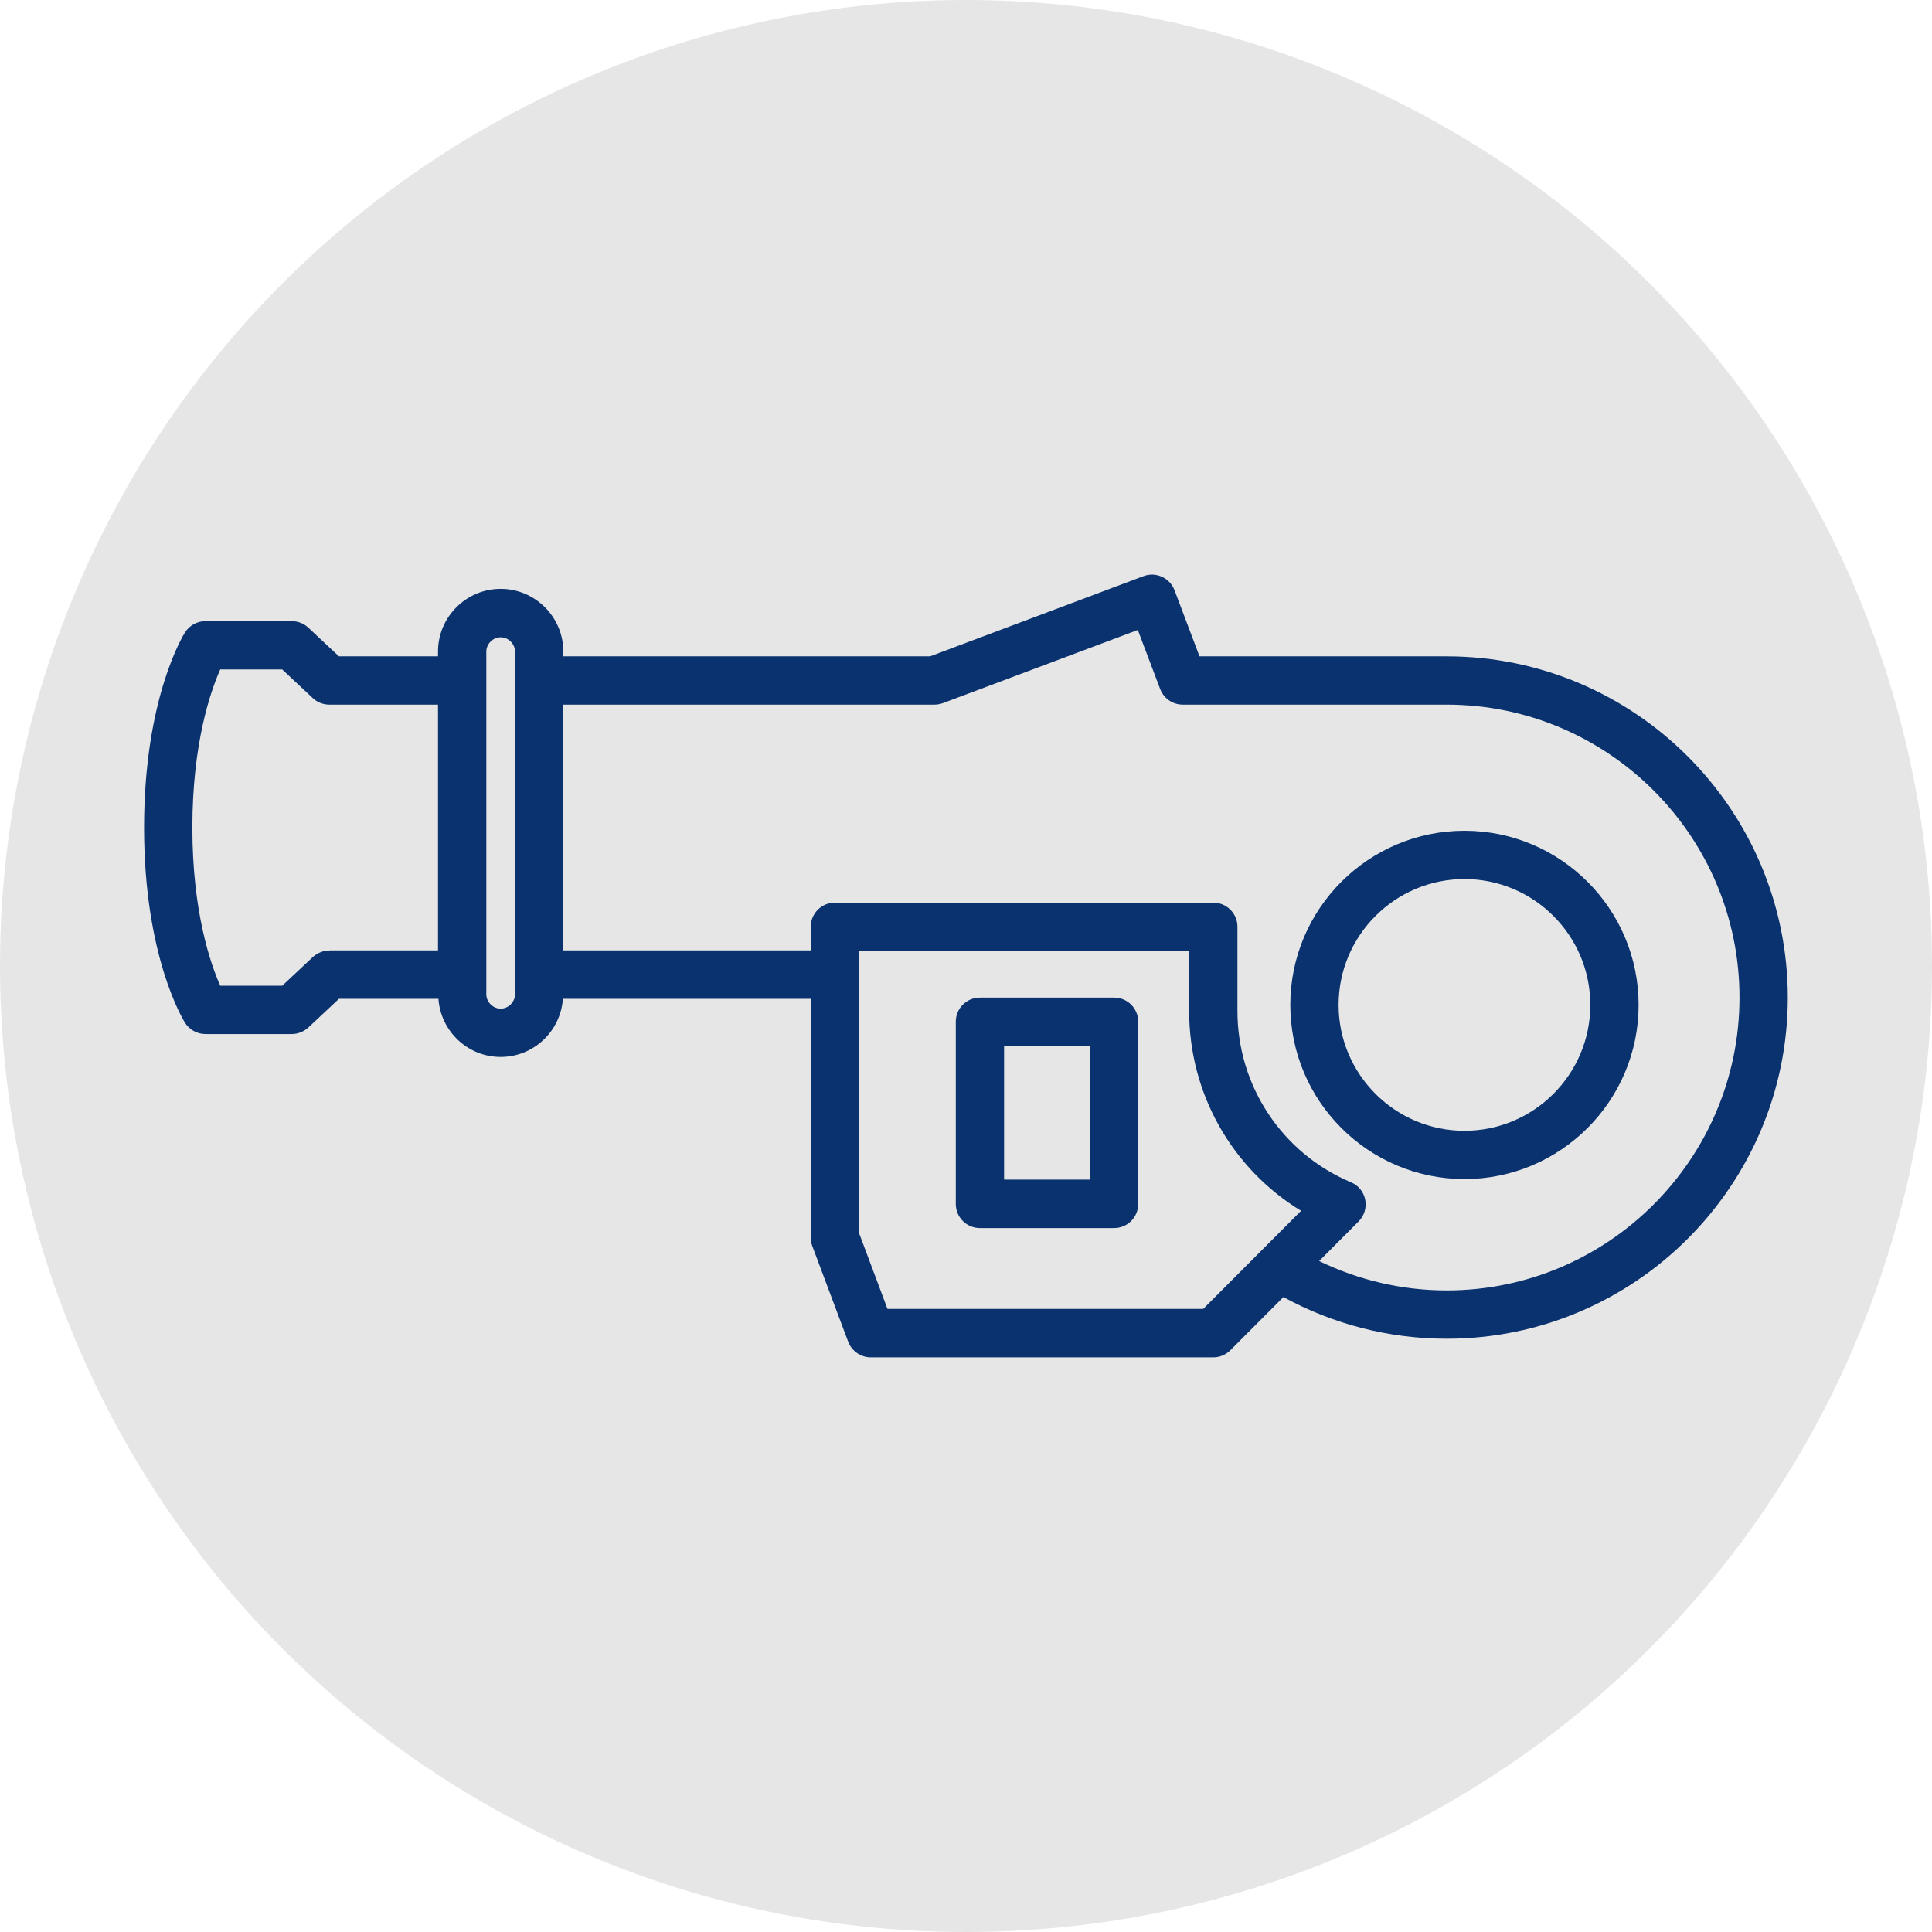 <svg enable-background="new 0 0 140 140" viewBox="0 0 140 140" xmlns="http://www.w3.org/2000/svg"><circle cx="70" cy="70" fill="#e6e6e6" r="70"/><g fill="#0a326e"><path d="m104.83 47.56h-17.91l-1.81-4.79c-.34-.9-1.35-1.36-2.25-1.02l-15.46 5.81h-26.58v-.35c0-2.5-2.04-4.54-4.54-4.54s-4.54 2.04-4.54 4.54v.35h-7.18l-2.22-2.08c-.32-.3-.75-.47-1.2-.47h-6.25c-.6 0-1.16.31-1.48.81-.12.19-2.97 4.77-2.97 14.15 0 9.37 2.85 13.95 2.97 14.15.32.5.88.81 1.48.81h6.25c.44 0 .87-.17 1.2-.47l2.22-2.08h7.21c.17 2.35 2.12 4.21 4.51 4.21s4.34-1.86 4.51-4.21h17.96v17.3c0 .21.04.42.11.61l2.6 6.93c.26.68.91 1.14 1.64 1.14h24.82c.47 0 .91-.19 1.24-.52l3.84-3.85c3.62 1.98 7.68 3.02 11.83 3.02 13.63 0 24.72-11.09 24.72-24.72s-11.09-24.73-24.72-24.73zm-80.96 21.32c-.44 0-.87.17-1.2.47l-2.22 2.08h-4.49c-.69-1.55-2.02-5.33-2.02-11.46s1.33-9.91 2.02-11.46h4.49l2.22 2.08c.32.3.75.47 1.2.47h7.87v17.81h-7.87zm13.45 3.17c0 .56-.48 1.04-1.04 1.04s-1.04-.48-1.04-1.04v-24.83c0-.56.48-1.04 1.04-1.04s1.04.48 1.04 1.04zm49.87 22.8h-22.88l-2.06-5.5v-20.44h23.92v4.36c0 5.98 3.11 11.42 8.11 14.47zm17.64-1.34c-3.22 0-6.37-.74-9.24-2.13l2.86-2.87c.41-.41.59-1 .48-1.57s-.5-1.05-1.04-1.27c-4.99-2.11-8.22-6.98-8.22-12.4v-6.11c0-.97-.78-1.75-1.75-1.75h-27.42c-.97 0-1.75.78-1.75 1.75v1.71h-17.93v-17.81h26.89c.21 0 .42-.04.62-.11l14.12-5.3 1.62 4.28c.26.68.91 1.13 1.64 1.13h19.12c11.7 0 21.22 9.52 21.22 21.22s-9.52 21.23-21.22 21.23z"/><path d="m106.12 60.2c-6.96 0-12.62 5.66-12.62 12.62s5.66 12.62 12.62 12.62 12.62-5.66 12.62-12.62-5.66-12.62-12.62-12.62zm0 21.74c-5.03 0-9.12-4.09-9.12-9.12s4.09-9.12 9.12-9.12 9.12 4.09 9.12 9.12-4.09 9.12-9.12 9.12z"/><path d="m80.73 72.29h-9.72c-.97 0-1.75.78-1.75 1.75v13.2c0 .97.78 1.75 1.75 1.75h9.72c.97 0 1.75-.78 1.75-1.75v-13.2c0-.97-.78-1.75-1.75-1.75zm-1.75 13.19h-6.22v-9.7h6.22z"/></g></svg>